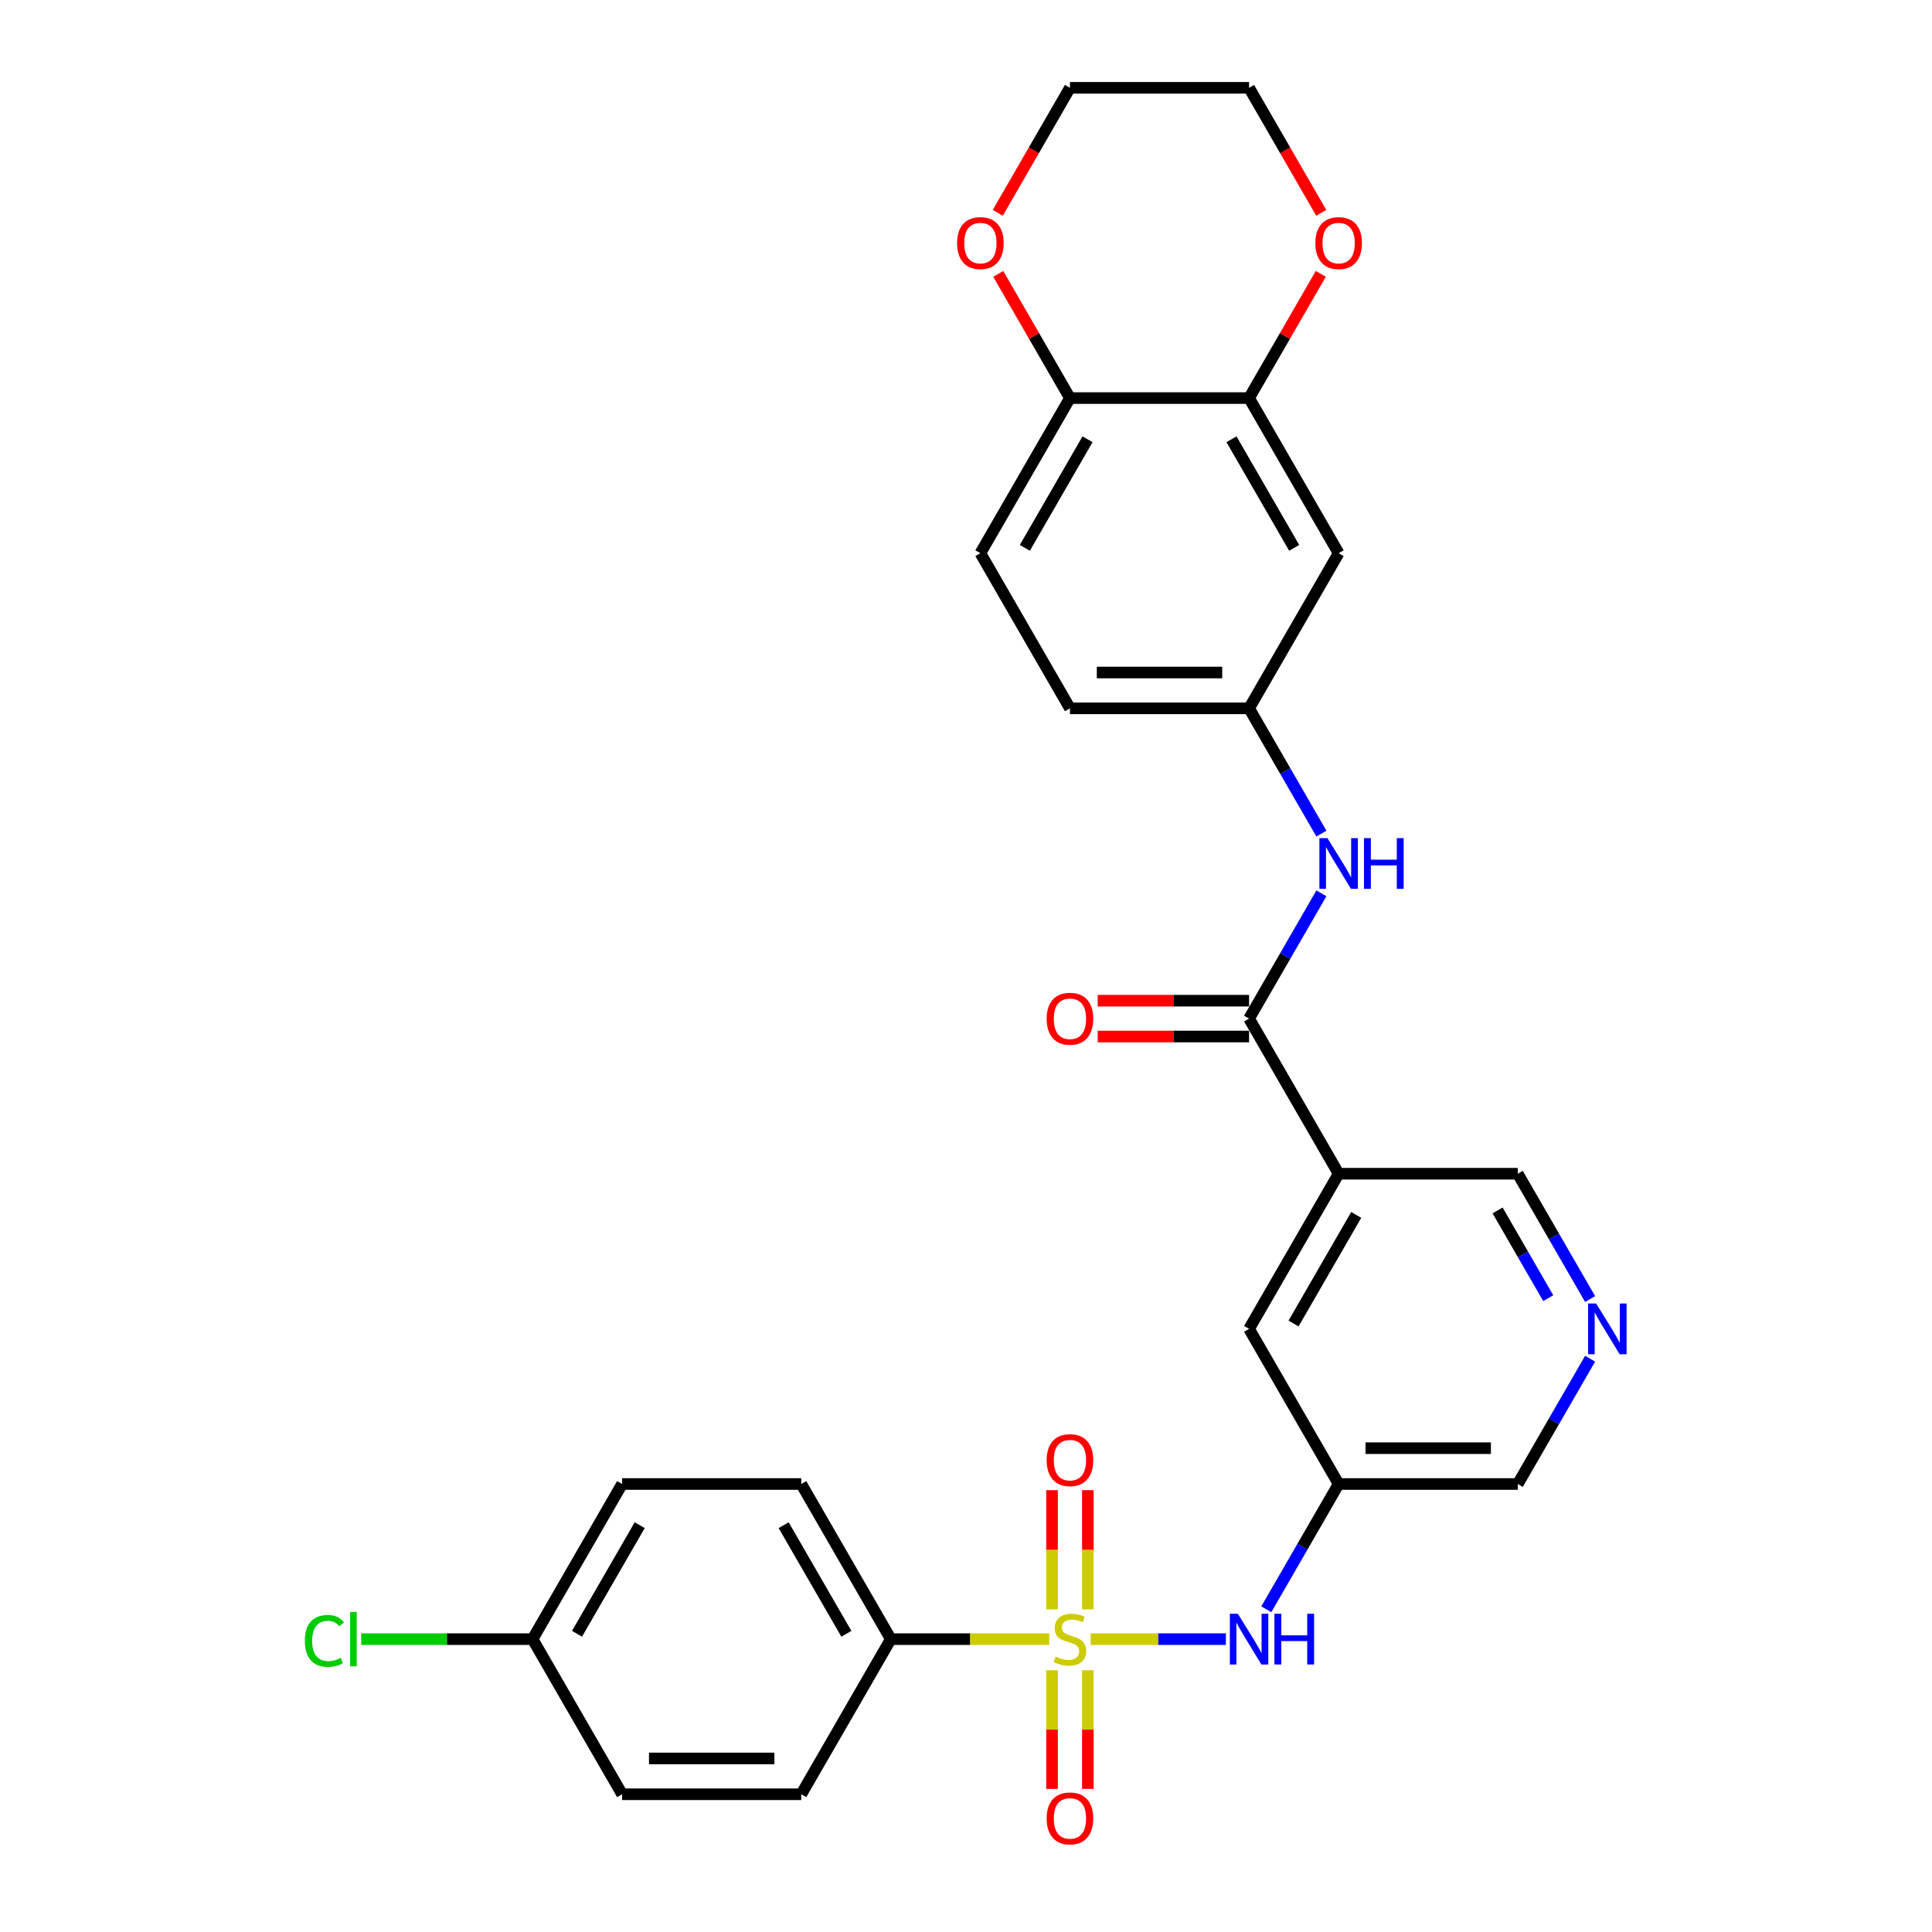 <?xml version='1.0' encoding='iso-8859-1'?>
<svg version='1.1' baseProfile='full'
              xmlns='http://www.w3.org/2000/svg'
                      xmlns:rdkit='http://www.rdkit.org/xml'
                      xmlns:xlink='http://www.w3.org/1999/xlink'
                  xml:space='preserve'
width='1000px' height='1000px' viewBox='0 0 1000 1000'>
<!-- END OF HEADER -->
<rect style='opacity:1.0;fill:#FFFFFF;stroke:none' width='1000' height='1000' x='0' y='0'> </rect>
<path class='bond-2' d='M 564.539,848.413 L 599.526,848.413' style='fill:none;fill-rule:evenodd;stroke:#CCCC00;stroke-width:6px;stroke-linecap:butt;stroke-linejoin:miter;stroke-opacity:1' />
<path class='bond-2' d='M 599.526,848.413 L 634.513,848.413' style='fill:none;fill-rule:evenodd;stroke:#0000FF;stroke-width:6px;stroke-linecap:butt;stroke-linejoin:miter;stroke-opacity:1' />
<path class='bond-4' d='M 543.066,848.413 L 502.076,848.413' style='fill:none;fill-rule:evenodd;stroke:#CCCC00;stroke-width:6px;stroke-linecap:butt;stroke-linejoin:miter;stroke-opacity:1' />
<path class='bond-4' d='M 502.076,848.413 L 461.085,848.413' style='fill:none;fill-rule:evenodd;stroke:#000000;stroke-width:6px;stroke-linecap:butt;stroke-linejoin:miter;stroke-opacity:1' />
<path class='bond-7' d='M 563.074,833.003 L 563.074,802.158' style='fill:none;fill-rule:evenodd;stroke:#CCCC00;stroke-width:6px;stroke-linecap:butt;stroke-linejoin:miter;stroke-opacity:1' />
<path class='bond-7' d='M 563.074,802.158 L 563.074,771.313' style='fill:none;fill-rule:evenodd;stroke:#FF0000;stroke-width:6px;stroke-linecap:butt;stroke-linejoin:miter;stroke-opacity:1' />
<path class='bond-7' d='M 544.531,833.003 L 544.531,802.158' style='fill:none;fill-rule:evenodd;stroke:#CCCC00;stroke-width:6px;stroke-linecap:butt;stroke-linejoin:miter;stroke-opacity:1' />
<path class='bond-7' d='M 544.531,802.158 L 544.531,771.313' style='fill:none;fill-rule:evenodd;stroke:#FF0000;stroke-width:6px;stroke-linecap:butt;stroke-linejoin:miter;stroke-opacity:1' />
<path class='bond-8' d='M 544.531,864.527 L 544.531,895.232' style='fill:none;fill-rule:evenodd;stroke:#CCCC00;stroke-width:6px;stroke-linecap:butt;stroke-linejoin:miter;stroke-opacity:1' />
<path class='bond-8' d='M 544.531,895.232 L 544.531,925.938' style='fill:none;fill-rule:evenodd;stroke:#FF0000;stroke-width:6px;stroke-linecap:butt;stroke-linejoin:miter;stroke-opacity:1' />
<path class='bond-8' d='M 563.074,864.527 L 563.074,895.232' style='fill:none;fill-rule:evenodd;stroke:#CCCC00;stroke-width:6px;stroke-linecap:butt;stroke-linejoin:miter;stroke-opacity:1' />
<path class='bond-8' d='M 563.074,895.232 L 563.074,925.938' style='fill:none;fill-rule:evenodd;stroke:#FF0000;stroke-width:6px;stroke-linecap:butt;stroke-linejoin:miter;stroke-opacity:1' />
<path class='bond-0' d='M 646.52,527.229 L 692.879,607.525' style='fill:none;fill-rule:evenodd;stroke:#000000;stroke-width:6px;stroke-linecap:butt;stroke-linejoin:miter;stroke-opacity:1' />
<path class='bond-3' d='M 646.52,527.229 L 665.241,494.805' style='fill:none;fill-rule:evenodd;stroke:#000000;stroke-width:6px;stroke-linecap:butt;stroke-linejoin:miter;stroke-opacity:1' />
<path class='bond-3' d='M 665.241,494.805 L 683.961,462.38' style='fill:none;fill-rule:evenodd;stroke:#0000FF;stroke-width:6px;stroke-linecap:butt;stroke-linejoin:miter;stroke-opacity:1' />
<path class='bond-14' d='M 646.52,517.958 L 607.347,517.958' style='fill:none;fill-rule:evenodd;stroke:#000000;stroke-width:6px;stroke-linecap:butt;stroke-linejoin:miter;stroke-opacity:1' />
<path class='bond-14' d='M 607.347,517.958 L 568.174,517.958' style='fill:none;fill-rule:evenodd;stroke:#FF0000;stroke-width:6px;stroke-linecap:butt;stroke-linejoin:miter;stroke-opacity:1' />
<path class='bond-14' d='M 646.52,536.501 L 607.347,536.501' style='fill:none;fill-rule:evenodd;stroke:#000000;stroke-width:6px;stroke-linecap:butt;stroke-linejoin:miter;stroke-opacity:1' />
<path class='bond-14' d='M 607.347,536.501 L 568.174,536.501' style='fill:none;fill-rule:evenodd;stroke:#FF0000;stroke-width:6px;stroke-linecap:butt;stroke-linejoin:miter;stroke-opacity:1' />
<path class='bond-1' d='M 692.879,607.525 L 646.52,687.821' style='fill:none;fill-rule:evenodd;stroke:#000000;stroke-width:6px;stroke-linecap:butt;stroke-linejoin:miter;stroke-opacity:1' />
<path class='bond-1' d='M 701.984,628.841 L 669.533,685.048' style='fill:none;fill-rule:evenodd;stroke:#000000;stroke-width:6px;stroke-linecap:butt;stroke-linejoin:miter;stroke-opacity:1' />
<path class='bond-30' d='M 692.879,607.525 L 785.597,607.525' style='fill:none;fill-rule:evenodd;stroke:#000000;stroke-width:6px;stroke-linecap:butt;stroke-linejoin:miter;stroke-opacity:1' />
<path class='bond-6' d='M 655.438,832.966 L 674.159,800.541' style='fill:none;fill-rule:evenodd;stroke:#0000FF;stroke-width:6px;stroke-linecap:butt;stroke-linejoin:miter;stroke-opacity:1' />
<path class='bond-6' d='M 674.159,800.541 L 692.879,768.117' style='fill:none;fill-rule:evenodd;stroke:#000000;stroke-width:6px;stroke-linecap:butt;stroke-linejoin:miter;stroke-opacity:1' />
<path class='bond-13' d='M 683.961,431.487 L 665.241,399.062' style='fill:none;fill-rule:evenodd;stroke:#0000FF;stroke-width:6px;stroke-linecap:butt;stroke-linejoin:miter;stroke-opacity:1' />
<path class='bond-13' d='M 665.241,399.062 L 646.52,366.638' style='fill:none;fill-rule:evenodd;stroke:#000000;stroke-width:6px;stroke-linecap:butt;stroke-linejoin:miter;stroke-opacity:1' />
<path class='bond-17' d='M 461.085,848.413 L 414.726,768.117' style='fill:none;fill-rule:evenodd;stroke:#000000;stroke-width:6px;stroke-linecap:butt;stroke-linejoin:miter;stroke-opacity:1' />
<path class='bond-17' d='M 438.072,845.64 L 405.621,789.433' style='fill:none;fill-rule:evenodd;stroke:#000000;stroke-width:6px;stroke-linecap:butt;stroke-linejoin:miter;stroke-opacity:1' />
<path class='bond-18' d='M 461.085,848.413 L 414.726,928.708' style='fill:none;fill-rule:evenodd;stroke:#000000;stroke-width:6px;stroke-linecap:butt;stroke-linejoin:miter;stroke-opacity:1' />
<path class='bond-5' d='M 646.52,206.046 L 692.879,286.342' style='fill:none;fill-rule:evenodd;stroke:#000000;stroke-width:6px;stroke-linecap:butt;stroke-linejoin:miter;stroke-opacity:1' />
<path class='bond-5' d='M 637.415,227.362 L 669.866,283.569' style='fill:none;fill-rule:evenodd;stroke:#000000;stroke-width:6px;stroke-linecap:butt;stroke-linejoin:miter;stroke-opacity:1' />
<path class='bond-15' d='M 646.52,206.046 L 665.08,173.9' style='fill:none;fill-rule:evenodd;stroke:#000000;stroke-width:6px;stroke-linecap:butt;stroke-linejoin:miter;stroke-opacity:1' />
<path class='bond-15' d='M 665.08,173.9 L 683.64,141.753' style='fill:none;fill-rule:evenodd;stroke:#FF0000;stroke-width:6px;stroke-linecap:butt;stroke-linejoin:miter;stroke-opacity:1' />
<path class='bond-31' d='M 646.52,206.046 L 553.803,206.046' style='fill:none;fill-rule:evenodd;stroke:#000000;stroke-width:6px;stroke-linecap:butt;stroke-linejoin:miter;stroke-opacity:1' />
<path class='bond-10' d='M 692.879,768.117 L 646.52,687.821' style='fill:none;fill-rule:evenodd;stroke:#000000;stroke-width:6px;stroke-linecap:butt;stroke-linejoin:miter;stroke-opacity:1' />
<path class='bond-23' d='M 692.879,768.117 L 785.597,768.117' style='fill:none;fill-rule:evenodd;stroke:#000000;stroke-width:6px;stroke-linecap:butt;stroke-linejoin:miter;stroke-opacity:1' />
<path class='bond-23' d='M 706.787,749.573 L 771.689,749.573' style='fill:none;fill-rule:evenodd;stroke:#000000;stroke-width:6px;stroke-linecap:butt;stroke-linejoin:miter;stroke-opacity:1' />
<path class='bond-9' d='M 692.879,286.342 L 646.52,366.638' style='fill:none;fill-rule:evenodd;stroke:#000000;stroke-width:6px;stroke-linecap:butt;stroke-linejoin:miter;stroke-opacity:1' />
<path class='bond-11' d='M 553.803,206.046 L 507.444,286.342' style='fill:none;fill-rule:evenodd;stroke:#000000;stroke-width:6px;stroke-linecap:butt;stroke-linejoin:miter;stroke-opacity:1' />
<path class='bond-11' d='M 562.908,227.362 L 530.457,283.569' style='fill:none;fill-rule:evenodd;stroke:#000000;stroke-width:6px;stroke-linecap:butt;stroke-linejoin:miter;stroke-opacity:1' />
<path class='bond-16' d='M 553.803,206.046 L 535.243,173.9' style='fill:none;fill-rule:evenodd;stroke:#000000;stroke-width:6px;stroke-linecap:butt;stroke-linejoin:miter;stroke-opacity:1' />
<path class='bond-16' d='M 535.243,173.9 L 516.683,141.753' style='fill:none;fill-rule:evenodd;stroke:#FF0000;stroke-width:6px;stroke-linecap:butt;stroke-linejoin:miter;stroke-opacity:1' />
<path class='bond-12' d='M 823.037,703.268 L 804.317,735.692' style='fill:none;fill-rule:evenodd;stroke:#0000FF;stroke-width:6px;stroke-linecap:butt;stroke-linejoin:miter;stroke-opacity:1' />
<path class='bond-12' d='M 804.317,735.692 L 785.597,768.117' style='fill:none;fill-rule:evenodd;stroke:#000000;stroke-width:6px;stroke-linecap:butt;stroke-linejoin:miter;stroke-opacity:1' />
<path class='bond-20' d='M 823.037,672.374 L 804.317,639.95' style='fill:none;fill-rule:evenodd;stroke:#0000FF;stroke-width:6px;stroke-linecap:butt;stroke-linejoin:miter;stroke-opacity:1' />
<path class='bond-20' d='M 804.317,639.95 L 785.597,607.525' style='fill:none;fill-rule:evenodd;stroke:#000000;stroke-width:6px;stroke-linecap:butt;stroke-linejoin:miter;stroke-opacity:1' />
<path class='bond-20' d='M 801.362,671.919 L 788.258,649.221' style='fill:none;fill-rule:evenodd;stroke:#0000FF;stroke-width:6px;stroke-linecap:butt;stroke-linejoin:miter;stroke-opacity:1' />
<path class='bond-20' d='M 788.258,649.221 L 775.154,626.524' style='fill:none;fill-rule:evenodd;stroke:#000000;stroke-width:6px;stroke-linecap:butt;stroke-linejoin:miter;stroke-opacity:1' />
<path class='bond-21' d='M 646.52,366.638 L 553.803,366.638' style='fill:none;fill-rule:evenodd;stroke:#000000;stroke-width:6px;stroke-linecap:butt;stroke-linejoin:miter;stroke-opacity:1' />
<path class='bond-21' d='M 632.613,348.094 L 567.71,348.094' style='fill:none;fill-rule:evenodd;stroke:#000000;stroke-width:6px;stroke-linecap:butt;stroke-linejoin:miter;stroke-opacity:1' />
<path class='bond-27' d='M 683.875,110.155 L 665.198,77.805' style='fill:none;fill-rule:evenodd;stroke:#FF0000;stroke-width:6px;stroke-linecap:butt;stroke-linejoin:miter;stroke-opacity:1' />
<path class='bond-27' d='M 665.198,77.805 L 646.52,45.455' style='fill:none;fill-rule:evenodd;stroke:#000000;stroke-width:6px;stroke-linecap:butt;stroke-linejoin:miter;stroke-opacity:1' />
<path class='bond-28' d='M 516.448,110.155 L 535.125,77.805' style='fill:none;fill-rule:evenodd;stroke:#FF0000;stroke-width:6px;stroke-linecap:butt;stroke-linejoin:miter;stroke-opacity:1' />
<path class='bond-28' d='M 535.125,77.805 L 553.803,45.455' style='fill:none;fill-rule:evenodd;stroke:#000000;stroke-width:6px;stroke-linecap:butt;stroke-linejoin:miter;stroke-opacity:1' />
<path class='bond-25' d='M 414.726,768.117 L 322.009,768.117' style='fill:none;fill-rule:evenodd;stroke:#000000;stroke-width:6px;stroke-linecap:butt;stroke-linejoin:miter;stroke-opacity:1' />
<path class='bond-24' d='M 414.726,928.708 L 322.009,928.708' style='fill:none;fill-rule:evenodd;stroke:#000000;stroke-width:6px;stroke-linecap:butt;stroke-linejoin:miter;stroke-opacity:1' />
<path class='bond-24' d='M 400.819,910.165 L 335.916,910.165' style='fill:none;fill-rule:evenodd;stroke:#000000;stroke-width:6px;stroke-linecap:butt;stroke-linejoin:miter;stroke-opacity:1' />
<path class='bond-19' d='M 507.444,286.342 L 553.803,366.638' style='fill:none;fill-rule:evenodd;stroke:#000000;stroke-width:6px;stroke-linecap:butt;stroke-linejoin:miter;stroke-opacity:1' />
<path class='bond-22' d='M 275.65,848.413 L 322.009,928.708' style='fill:none;fill-rule:evenodd;stroke:#000000;stroke-width:6px;stroke-linecap:butt;stroke-linejoin:miter;stroke-opacity:1' />
<path class='bond-26' d='M 275.65,848.413 L 231.303,848.413' style='fill:none;fill-rule:evenodd;stroke:#000000;stroke-width:6px;stroke-linecap:butt;stroke-linejoin:miter;stroke-opacity:1' />
<path class='bond-26' d='M 231.303,848.413 L 186.956,848.413' style='fill:none;fill-rule:evenodd;stroke:#00CC00;stroke-width:6px;stroke-linecap:butt;stroke-linejoin:miter;stroke-opacity:1' />
<path class='bond-29' d='M 275.65,848.413 L 322.009,768.117' style='fill:none;fill-rule:evenodd;stroke:#000000;stroke-width:6px;stroke-linecap:butt;stroke-linejoin:miter;stroke-opacity:1' />
<path class='bond-29' d='M 298.663,845.64 L 331.114,789.433' style='fill:none;fill-rule:evenodd;stroke:#000000;stroke-width:6px;stroke-linecap:butt;stroke-linejoin:miter;stroke-opacity:1' />
<path class='bond-32' d='M 646.52,45.455 L 553.803,45.455' style='fill:none;fill-rule:evenodd;stroke:#000000;stroke-width:6px;stroke-linecap:butt;stroke-linejoin:miter;stroke-opacity:1' />
<path  class='atom-0' d='M 546.385 857.425
Q 546.682 857.536, 547.906 858.055
Q 549.13 858.574, 550.465 858.908
Q 551.837 859.205, 553.172 859.205
Q 555.657 859.205, 557.103 858.018
Q 558.55 856.794, 558.55 854.68
Q 558.55 853.234, 557.808 852.344
Q 557.103 851.454, 555.991 850.972
Q 554.878 850.489, 553.024 849.933
Q 550.687 849.228, 549.278 848.561
Q 547.906 847.893, 546.904 846.484
Q 545.94 845.075, 545.94 842.701
Q 545.94 839.4, 548.165 837.361
Q 550.428 835.321, 554.878 835.321
Q 557.919 835.321, 561.368 836.767
L 560.515 839.623
Q 557.363 838.325, 554.989 838.325
Q 552.43 838.325, 551.021 839.4
Q 549.612 840.439, 549.649 842.256
Q 549.649 843.665, 550.354 844.518
Q 551.095 845.371, 552.134 845.854
Q 553.209 846.336, 554.989 846.892
Q 557.363 847.634, 558.772 848.375
Q 560.182 849.117, 561.183 850.638
Q 562.221 852.121, 562.221 854.68
Q 562.221 858.315, 559.774 860.28
Q 557.363 862.209, 553.321 862.209
Q 550.984 862.209, 549.204 861.69
Q 547.461 861.208, 545.384 860.355
L 546.385 857.425
' fill='#CCCC00'/>
<path  class='atom-3' d='M 640.716 835.284
L 649.32 849.191
Q 650.173 850.564, 651.546 853.048
Q 652.918 855.533, 652.992 855.682
L 652.992 835.284
L 656.478 835.284
L 656.478 861.541
L 652.881 861.541
L 643.646 846.336
Q 642.57 844.555, 641.421 842.516
Q 640.308 840.476, 639.974 839.845
L 639.974 861.541
L 636.562 861.541
L 636.562 835.284
L 640.716 835.284
' fill='#0000FF'/>
<path  class='atom-3' d='M 659.631 835.284
L 663.191 835.284
L 663.191 846.447
L 676.616 846.447
L 676.616 835.284
L 680.177 835.284
L 680.177 861.541
L 676.616 861.541
L 676.616 849.414
L 663.191 849.414
L 663.191 861.541
L 659.631 861.541
L 659.631 835.284
' fill='#0000FF'/>
<path  class='atom-4' d='M 687.075 433.805
L 695.679 447.712
Q 696.532 449.085, 697.904 451.569
Q 699.277 454.054, 699.351 454.203
L 699.351 433.805
L 702.837 433.805
L 702.837 460.062
L 699.239 460.062
L 690.005 444.857
Q 688.929 443.076, 687.78 441.037
Q 686.667 438.997, 686.333 438.366
L 686.333 460.062
L 682.921 460.062
L 682.921 433.805
L 687.075 433.805
' fill='#0000FF'/>
<path  class='atom-4' d='M 705.989 433.805
L 709.55 433.805
L 709.55 444.968
L 722.975 444.968
L 722.975 433.805
L 726.536 433.805
L 726.536 460.062
L 722.975 460.062
L 722.975 447.935
L 709.55 447.935
L 709.55 460.062
L 705.989 460.062
L 705.989 433.805
' fill='#0000FF'/>
<path  class='atom-8' d='M 541.749 755.769
Q 541.749 749.464, 544.865 745.941
Q 547.98 742.418, 553.803 742.418
Q 559.625 742.418, 562.741 745.941
Q 565.856 749.464, 565.856 755.769
Q 565.856 762.148, 562.704 765.783
Q 559.551 769.38, 553.803 769.38
Q 548.017 769.38, 544.865 765.783
Q 541.749 762.185, 541.749 755.769
M 553.803 766.413
Q 557.808 766.413, 559.959 763.743
Q 562.147 761.035, 562.147 755.769
Q 562.147 750.614, 559.959 748.018
Q 557.808 745.385, 553.803 745.385
Q 549.797 745.385, 547.609 747.981
Q 545.458 750.577, 545.458 755.769
Q 545.458 761.073, 547.609 763.743
Q 549.797 766.413, 553.803 766.413
' fill='#FF0000'/>
<path  class='atom-9' d='M 541.749 941.204
Q 541.749 934.9, 544.865 931.376
Q 547.98 927.853, 553.803 927.853
Q 559.625 927.853, 562.741 931.376
Q 565.856 934.9, 565.856 941.204
Q 565.856 947.583, 562.704 951.218
Q 559.551 954.815, 553.803 954.815
Q 548.017 954.815, 544.865 951.218
Q 541.749 947.62, 541.749 941.204
M 553.803 951.848
Q 557.808 951.848, 559.959 949.178
Q 562.147 946.471, 562.147 941.204
Q 562.147 936.049, 559.959 933.453
Q 557.808 930.82, 553.803 930.82
Q 549.797 930.82, 547.609 933.416
Q 545.458 936.012, 545.458 941.204
Q 545.458 946.508, 547.609 949.178
Q 549.797 951.848, 553.803 951.848
' fill='#FF0000'/>
<path  class='atom-13' d='M 826.151 674.692
L 834.756 688.6
Q 835.609 689.972, 836.981 692.457
Q 838.353 694.942, 838.427 695.09
L 838.427 674.692
L 841.913 674.692
L 841.913 700.95
L 838.316 700.95
L 829.081 685.744
Q 828.006 683.964, 826.856 681.924
Q 825.743 679.884, 825.41 679.254
L 825.41 700.95
L 821.998 700.95
L 821.998 674.692
L 826.151 674.692
' fill='#0000FF'/>
<path  class='atom-15' d='M 541.749 527.304
Q 541.749 520.999, 544.865 517.475
Q 547.98 513.952, 553.803 513.952
Q 559.625 513.952, 562.741 517.475
Q 565.856 520.999, 565.856 527.304
Q 565.856 533.682, 562.704 537.317
Q 559.551 540.914, 553.803 540.914
Q 548.017 540.914, 544.865 537.317
Q 541.749 533.72, 541.749 527.304
M 553.803 537.948
Q 557.808 537.948, 559.959 535.277
Q 562.147 532.57, 562.147 527.304
Q 562.147 522.148, 559.959 519.552
Q 557.808 516.919, 553.803 516.919
Q 549.797 516.919, 547.609 519.515
Q 545.458 522.111, 545.458 527.304
Q 545.458 532.607, 547.609 535.277
Q 549.797 537.948, 553.803 537.948
' fill='#FF0000'/>
<path  class='atom-16' d='M 680.826 125.825
Q 680.826 119.52, 683.941 115.996
Q 687.056 112.473, 692.879 112.473
Q 698.702 112.473, 701.817 115.996
Q 704.932 119.52, 704.932 125.825
Q 704.932 132.203, 701.78 135.838
Q 698.628 139.435, 692.879 139.435
Q 687.093 139.435, 683.941 135.838
Q 680.826 132.241, 680.826 125.825
M 692.879 136.469
Q 696.884 136.469, 699.036 133.798
Q 701.224 131.091, 701.224 125.825
Q 701.224 120.669, 699.036 118.073
Q 696.884 115.44, 692.879 115.44
Q 688.874 115.44, 686.686 118.036
Q 684.534 120.632, 684.534 125.825
Q 684.534 131.128, 686.686 133.798
Q 688.874 136.469, 692.879 136.469
' fill='#FF0000'/>
<path  class='atom-17' d='M 495.391 125.825
Q 495.391 119.52, 498.506 115.996
Q 501.621 112.473, 507.444 112.473
Q 513.267 112.473, 516.382 115.996
Q 519.497 119.52, 519.497 125.825
Q 519.497 132.203, 516.345 135.838
Q 513.192 139.435, 507.444 139.435
Q 501.658 139.435, 498.506 135.838
Q 495.391 132.241, 495.391 125.825
M 507.444 136.469
Q 511.449 136.469, 513.6 133.798
Q 515.788 131.091, 515.788 125.825
Q 515.788 120.669, 513.6 118.073
Q 511.449 115.44, 507.444 115.44
Q 503.438 115.44, 501.25 118.036
Q 499.099 120.632, 499.099 125.825
Q 499.099 131.128, 501.25 133.798
Q 503.438 136.469, 507.444 136.469
' fill='#FF0000'/>
<path  class='atom-27' d='M 157.787 849.321
Q 157.787 842.794, 160.828 839.382
Q 163.907 835.933, 169.729 835.933
Q 175.144 835.933, 178.037 839.753
L 175.589 841.755
Q 173.475 838.974, 169.729 838.974
Q 165.761 838.974, 163.647 841.644
Q 161.57 844.277, 161.57 849.321
Q 161.57 854.513, 163.721 857.184
Q 165.909 859.854, 170.137 859.854
Q 173.03 859.854, 176.405 858.111
L 177.443 860.892
Q 176.071 861.782, 173.994 862.302
Q 171.917 862.821, 169.618 862.821
Q 163.907 862.821, 160.828 859.335
Q 157.787 855.849, 157.787 849.321
' fill='#00CC00'/>
<path  class='atom-27' d='M 181.226 834.338
L 184.638 834.338
L 184.638 862.487
L 181.226 862.487
L 181.226 834.338
' fill='#00CC00'/>
</svg>

